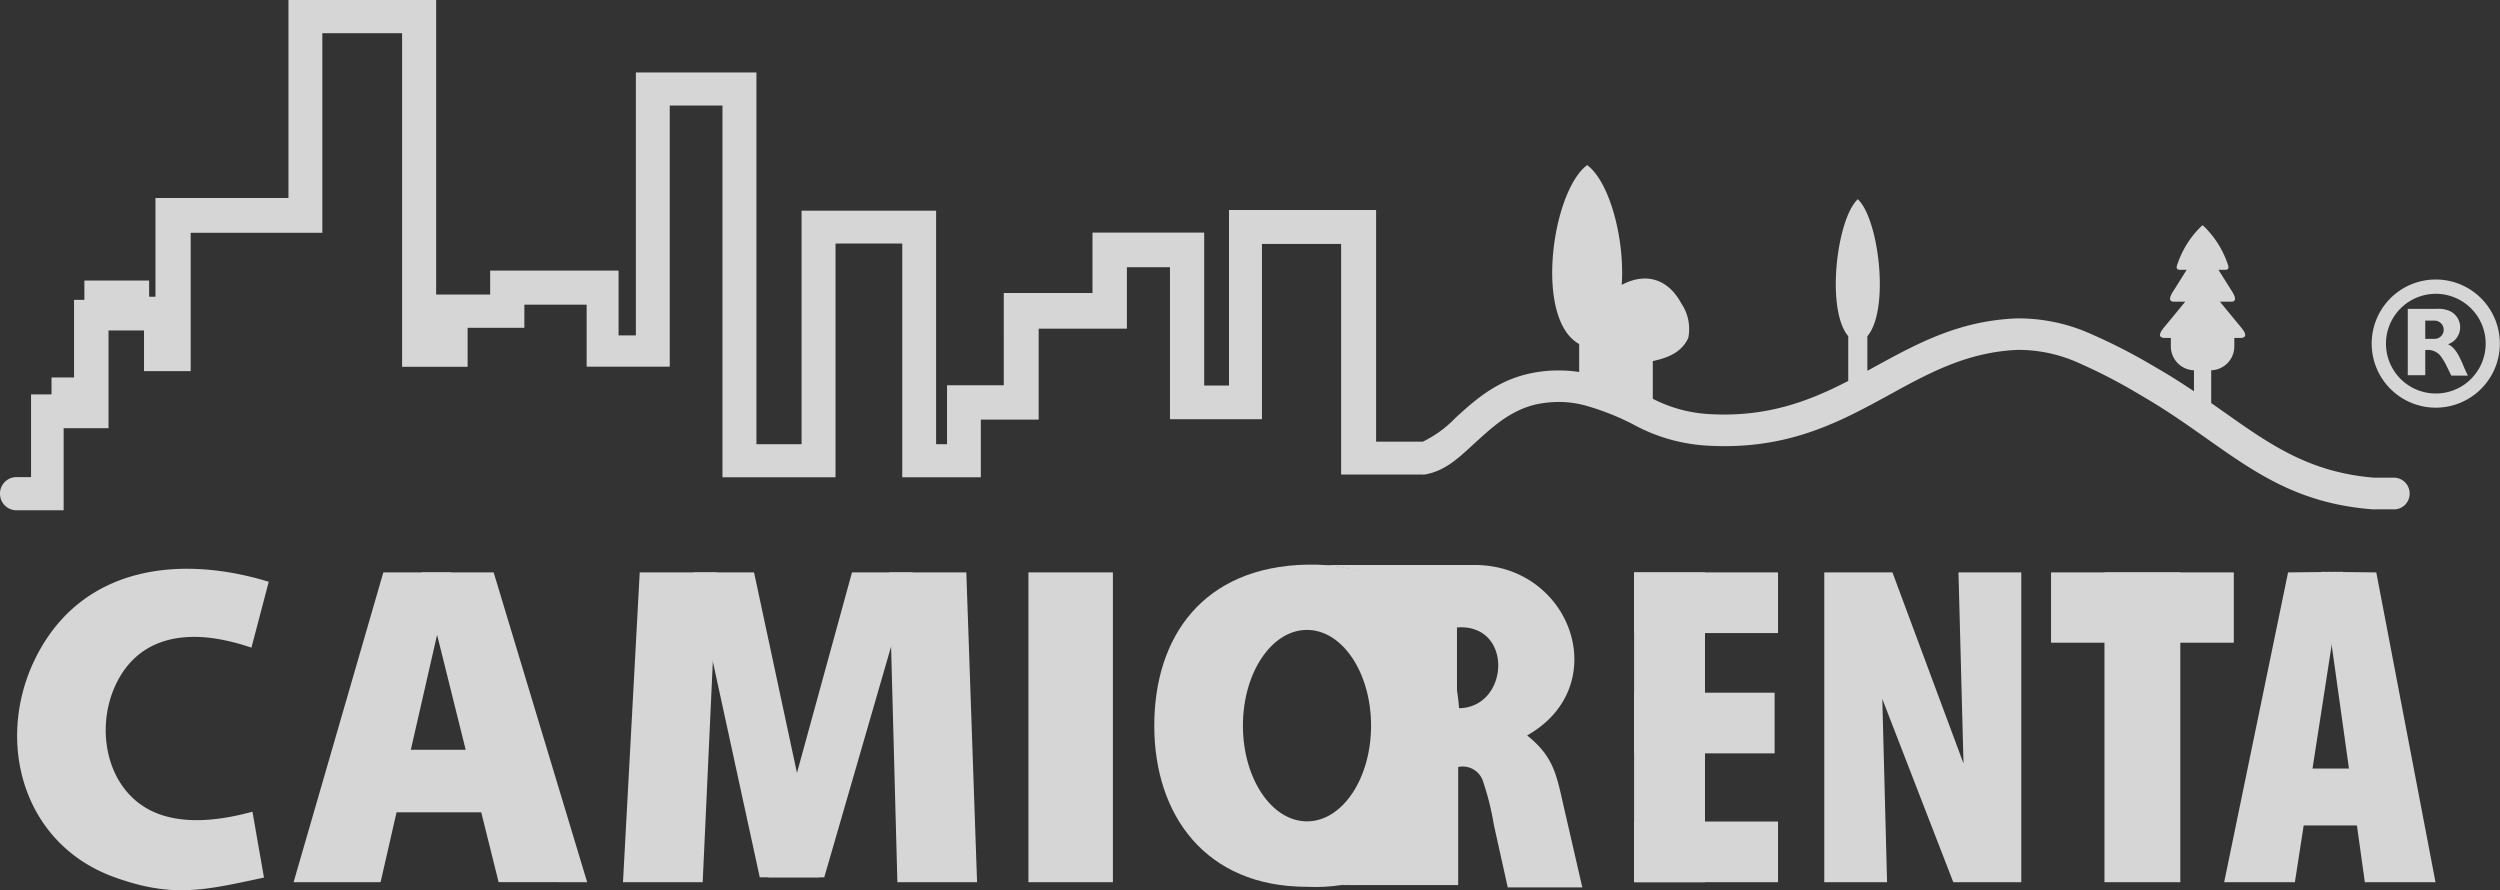 <svg xmlns="http://www.w3.org/2000/svg" xmlns:xlink="http://www.w3.org/1999/xlink" width="293.02" height="104.341" viewBox="0 0 293.02 104.341"><rect x="0" y="0" width="293.02" height="104.341" fill="#333333" stroke="none"/><defs><clipPath id="a"><rect width="293.02" height="104.341" fill="none"/></clipPath></defs><g clip-path="url(#a)"><g clip-path="url(#a)"><g opacity="0.8"><g clip-path="url(#a)"><path d="M8.68,35.15H9.89V32.88h7.59v1.9h.74V23.21H33.81V0H51.12V34.52h6.33v-2.8H72.5v7.59h2.03V8.49H88.66V52.06h5.29V24.69h15.77V52.06H111v-6.9h6.65V34.34h10.4V27.26h13.09V45.19h2.91V24.61h17.24V51.77h5.47a13.3,13.3,0,0,0,3.84-2.8c2.34-2.13,4.95-4.5,9.13-5.28a16.119,16.119,0,0,1,5.36-.09V40.32c-5.3-2.92-3.2-17.9.94-20.97,2.62,1.94,4.42,8.64,4.05,14.04,2.76-1.47,5.4-.77,6.98,2.17a5.328,5.328,0,0,1,.82,4.05c-.78,1.69-2.37,2.33-4.16,2.71v4.42a16.473,16.473,0,0,0,6.9,1.81c6.64.33,11.53-1.59,16.01-3.9V39.41c-2.65-3.14-1.34-13.78,1.12-16.06,2.46,2.29,3.77,12.93,1.12,16.06v4.05l.88-.48c4.97-2.72,9.83-5.38,16.58-5.66a20.738,20.738,0,0,1,8.72,1.81,66.991,66.991,0,0,1,7.57,3.9c1.63.93,3.12,1.89,4.53,2.83V43.4a2.8,2.8,0,0,1-2.71-2.79v-1h-.79c-1.07-.1-.07-1.15.23-1.52l2.25-2.73h-1.41c-.82-.09-.05-1.15.18-1.51l1.4-2.23h-.88c-.34-.04-.34-.31-.23-.59a11.112,11.112,0,0,1,2.82-4.51c.1-.11.21-.11.29-.01a11.167,11.167,0,0,1,2.83,4.52c.11.29.11.55-.23.59h-.88l1.4,2.23c.23.37.99,1.42.18,1.51h-1.41l2.25,2.73c.3.37,1.31,1.42.23,1.52h-.79v1a2.8,2.8,0,0,1-2.71,2.79v3.84l1.58,1.11c5.37,3.79,9.97,7.03,17.53,7.64h2.45a1.856,1.856,0,0,1,1.7,1.83v.05a1.842,1.842,0,0,1-1.7,1.83h-2.64c-8.64-.67-13.64-4.2-19.48-8.32-2.36-1.67-4.88-3.44-7.84-5.14a63.2,63.2,0,0,0-7.13-3.7,17.12,17.12,0,0,0-7.17-1.53c-5.87.25-10.36,2.7-14.93,5.21-5.84,3.2-11.83,6.48-21.09,6.03a20.524,20.524,0,0,1-9.09-2.54,29.728,29.728,0,0,0-5.54-2.18,11.978,11.978,0,0,0-2.66-.41,13.312,13.312,0,0,0-2.74.2c-3.14.59-5.34,2.59-7.31,4.38-2,1.82-3.61,3.5-6.15,3.92a.884.884,0,0,1-.23,0h-9.54V28.59h-9.28V49.13H137.13V31.32h-5.05v7.2H121.74V49.18h-6.78v6.76h-9.21V28.54H97.93v27.4H84.68V12.37H78.5V42.98H68.76V35.71h-7.3v2.71H54.81v4.57H47.13V3.89H37.78v23.4H22.35V43.5H16.88V38.73H12.72V50.19H7.46v9.62H1.93A1.936,1.936,0,0,1,0,57.89v-.05a1.929,1.929,0,0,1,1.93-1.92H3.64V46.23h2.4V44.24H8.68V35.15Z" fill="#fff" fill-rule="evenodd"/><rect width="8.31" height="36.31" transform="translate(191.53 67.09)" fill="#fff"/><rect width="16.47" height="7.11" transform="translate(191.53 81.19)" fill="#fff"/><rect width="16.87" height="7.11" transform="translate(191.53 67.09)" fill="#fff"/><rect width="16.87" height="7.11" transform="translate(191.53 96.29)" fill="#fff"/><path d="M213.82,67.09h7.99l8.33,22.4-.59-22.4h7.36V103.4h-7.97l-8.32-21.48.56,21.48h-7.36Z" fill="#fff" fill-rule="evenodd"/><rect width="8.89" height="36.31" transform="translate(246.66 67.09)" fill="#fff"/><rect width="21.42" height="8.24" transform="translate(240.4 67.09)" fill="#fff"/><path d="M268.18,67.09l6.44-.07-5.64,36.38h-8.29Z" fill="#fff" fill-rule="evenodd"/><path d="M278.52,67.09l-6.43-.07,5.09,36.38h8.28Z" fill="#fff" fill-rule="evenodd"/><rect width="11.68" height="6.67" transform="translate(267.98 90.08)" fill="#fff"/><path d="M154.92,66.22H172.7c11.49-.09,16.53,14.2,6.29,19.98,3.09,2.46,3.44,4.61,4.24,8.11l2.23,9.7h-8.74l-1.62-7.29a32.366,32.366,0,0,0-1.26-5.09,2.5,2.5,0,0,0-2.93-1.73v13.84H156.9c9.15-1.41,13.98-9.49,13.98-18.68,0-.69-.03-1.37-.08-2.05,6.12.14,6.7-9.95-.03-9.47v9.14C170,73.9,164.88,66.84,154.92,66.22Z" fill="#fff" fill-rule="evenodd"/><path d="M285.5,32.76a7.511,7.511,0,1,1-5.32,2.2,7.5,7.5,0,0,1,5.32-2.2m4.13,3.39a5.842,5.842,0,1,0,1.71,4.13,5.82,5.82,0,0,0-1.71-4.13" fill="#fff" fill-rule="evenodd"/><path d="M284.26,41.03v2.95h-2.05V36.2h3.37a3.313,3.313,0,0,1,1.17.12,2.1,2.1,0,0,1,.17,4.03c1.22.51,1.69,2.46,2.34,3.67h-1.95c-.15-.3-.33-.69-.53-1.08a6.741,6.741,0,0,0-.76-1.26,1.9,1.9,0,0,0-1.76-.64Zm0-3.45v2.14h1.09a1.07,1.07,0,1,0,0-2.14Z" fill="#fff" fill-rule="evenodd"/><rect width="9.9" height="36.31" transform="translate(120.54 67.09)" fill="#fff"/><path d="M104.21,67.09h9.05l1.26,36.31h-9.34Z" fill="#fff" fill-rule="evenodd"/><path d="M106.96,67.09h-7.1l-9.81,35.74h6.56Z" fill="#fff" fill-rule="evenodd"/><path d="M84.03,67.09H74.98L73.02,103.4h9.34Z" fill="#fff" fill-rule="evenodd"/><path d="M81.28,67.09h7.1l7.65,35.74H89.05Z" fill="#fff" fill-rule="evenodd"/><path d="M44.92,67.09H52.9l-8.29,36.3-.31.01H34.41L44.93,67.09Z" fill="#fff" fill-rule="evenodd"/><path d="M57.86,67.09H49.41l9.03,36.3,10.38.01Z" fill="#fff" fill-rule="evenodd"/><rect width="15.92" height="7.33" transform="translate(44.73 87.88)" fill="#fff"/><path d="M29.47,75.91c.68-2.57,1.35-5.15,2.03-7.72-10-3.07-21.07-1.99-26.7,7.75-5.64,9.76-2.7,22.73,8.52,26.84,6.98,2.56,10.82,1.52,17.62.08-.45-2.57-.9-5.15-1.35-7.72-4.41,1.2-8.16,1.35-11.1.22-6.08-2.33-7.53-10.14-4.72-15.53,2.47-4.74,7.14-5.81,12.15-4.87a26.015,26.015,0,0,1,3.55.95" fill="#fff" fill-rule="evenodd"/><path d="M153.19,66.18c12.18-.25,17.9,8.45,17.9,18.88s-6.22,19.43-17.9,18.88c-11.93,0-17.9-8.45-17.9-18.88s5.72-18.63,17.9-18.88m0,7.65c-4.15,0-7.51,5.03-7.51,11.22s3.36,11.22,7.51,11.22,7.51-5.03,7.51-11.22-3.36-11.22-7.51-11.22" fill="#fff" fill-rule="evenodd"/></g></g></g></g></svg>
